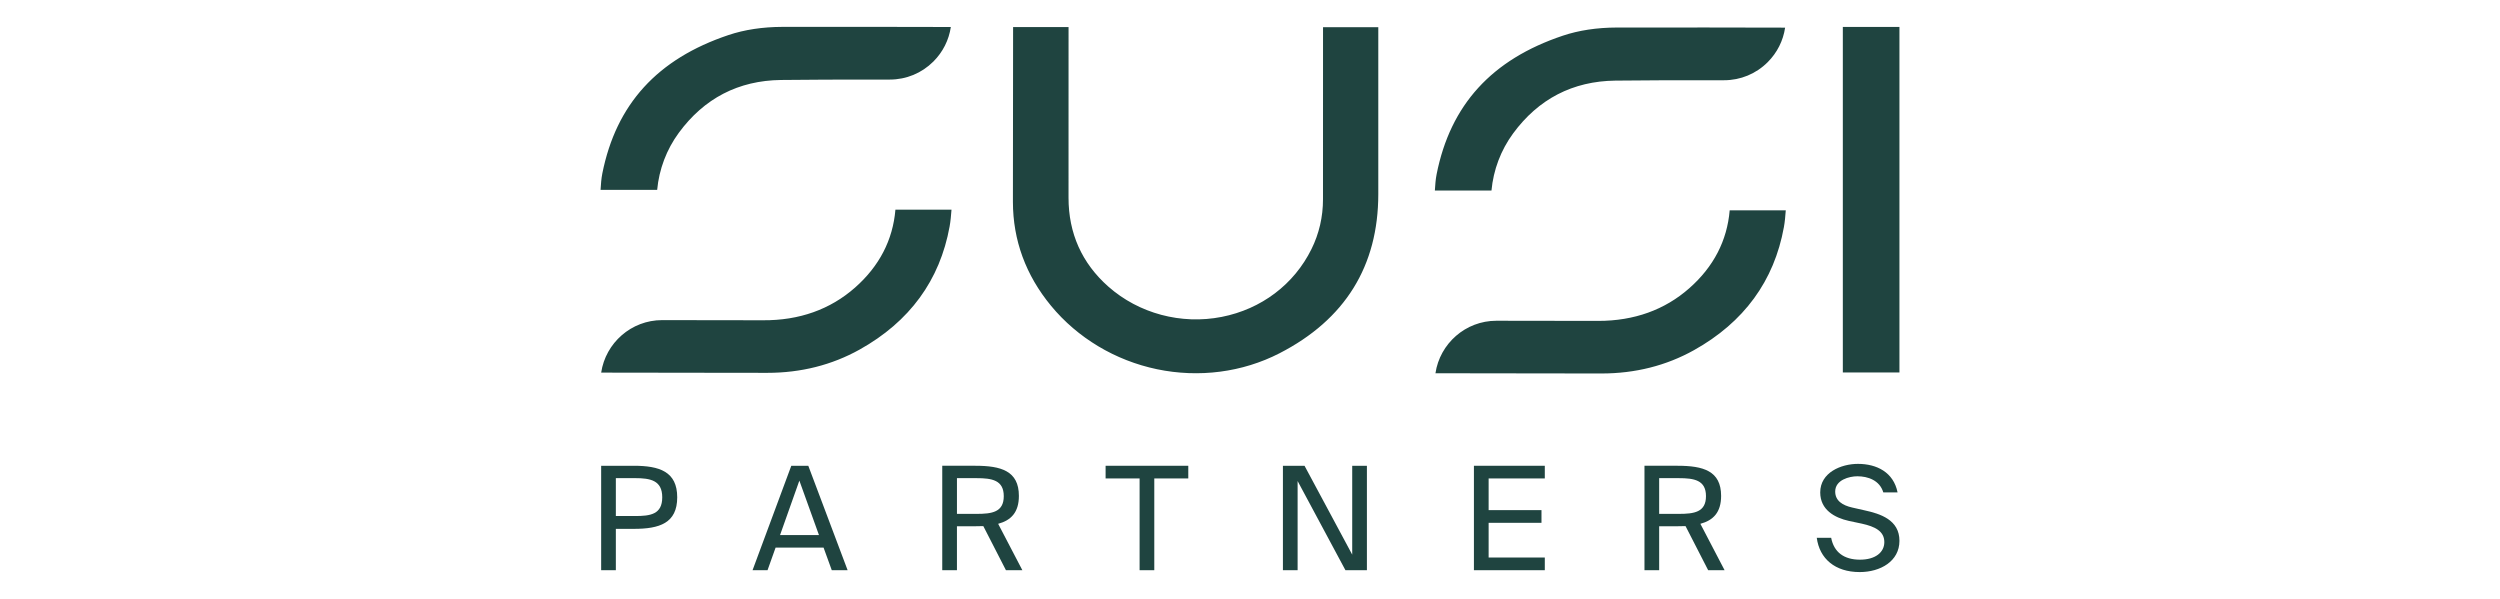 <?xml version="1.0" encoding="UTF-8"?>
<svg id="Ebene_1" xmlns="http://www.w3.org/2000/svg" xmlns:xlink="http://www.w3.org/1999/xlink" viewBox="0 0 207.957 49.818"><defs><clipPath id="clippath"><rect x="49.977" y="2.232" width="108.024" height="45.354" style="fill:none; stroke-width:0px;"/></clipPath></defs><g style="clip-path:url(#clippath);"><path d="M114.648,2.264h-4.595c0,2.466,0,10.229-.003,14.313,0,1.462-.322,2.855-.957,4.141-1.449,2.939-4.17,4.995-7.467,5.642-3.371.663-6.899-.28-9.435-2.523-2.198-1.944-3.309-4.432-3.308-7.393.005-4.053.003-11.74.002-14.193h-4.613c-.008,2.452-.018,10.295-.015,14.54.003,3.19,1.07,6.099,3.171,8.645,2.207,2.675,5.338,4.55,8.816,5.277,3.484.728,7.099.259,10.183-1.324,5.455-2.8,8.222-7.256,8.223-13.244.001-3.959,0-11.463,0-13.88h0ZM65.082,2.236c-1.642.005-3.151.232-4.483.679-5.914,1.983-9.347,5.751-10.497,11.519-.085.431-.117.884-.146,1.362h4.709c.16-1.721.779-3.357,1.799-4.747,2.107-2.872,4.966-4.352,8.497-4.396,1.969-.026,5.012-.037,9.047-.034h.005c1.371,0,2.66-.533,3.63-1.502.788-.788,1.288-1.787,1.45-2.871-2.483-.008-10.064-.02-14.011-.009h0ZM74.483,17.442c-.212,2.523-1.341,4.7-3.357,6.479-2.063,1.82-4.643,2.74-7.653,2.719-1.818-.009-4.72-.014-8.395-.012-2.568,0-4.701,1.9-5.071,4.367,1.746.004,6.042.009,9.642.014l4.155.005h.026c2.789,0,5.372-.651,7.678-1.938,4.156-2.318,6.675-5.763,7.484-10.24.08-.445.119-.907.156-1.393h-4.664ZM134.48,2.29c-1.641.005-3.149.232-4.482.679-5.914,1.983-9.347,5.751-10.495,11.52-.086.429-.117.884-.148,1.362h4.71c.16-1.722.779-3.359,1.798-4.749,2.109-2.872,4.967-4.352,8.497-4.396,1.967-.025,5.01-.037,9.048-.032h.005c1.37,0,2.66-.534,3.63-1.504.788-.788,1.288-1.787,1.448-2.871-2.481-.008-10.061-.02-14.011-.009h0ZM143.88,17.497c-.212,2.521-1.339,4.699-3.357,6.477-2.044,1.804-4.593,2.719-7.575,2.719h-.077c-1.826-.009-4.65-.014-8.397-.012-2.568,0-4.7,1.9-5.069,4.367,1.747.004,6.056.009,9.665.014l4.132.005h.025c2.789,0,5.374-.651,7.68-1.938,4.156-2.318,6.675-5.763,7.483-10.24.082-.445.118-.905.155-1.392h-4.664ZM153.292,2.241v28.742h4.709V2.241h-4.709Z" style="fill:#1f4440; stroke-width:0px;"/></g><path d="M51.228,42.925h1.594c1.27,0,2.265-.132,2.265-1.558,0-1.414-.995-1.594-2.265-1.594h-1.594v3.151h0ZM56.333,41.368c0,2.157-1.486,2.624-3.607,2.624h-1.498v3.439h-1.222v-8.687h2.72c2.121,0,3.607.479,3.607,2.624h0Z" style="fill:#1f4440; stroke-width:0px;"/><path d="M68.123,44.507l-1.63-4.529-1.606,4.529h3.235ZM67.236,38.744l3.271,8.687h-1.318l-.683-1.881h-3.99l-.671,1.881h-1.246l3.223-8.687h1.414Z" style="fill:#1f4440; stroke-width:0px;"/><path d="M79.602,42.746h1.629c1.27,0,2.265-.132,2.265-1.474s-.995-1.498-2.265-1.498h-1.629v2.972h0ZM81.135,43.776h-1.534v3.655h-1.222v-8.687h2.756c2.121,0,3.619.419,3.619,2.504,0,1.378-.659,2.037-1.725,2.324l2.013,3.858h-1.366l-1.881-3.667c-.216.012-.431.012-.659.012h0Z" style="fill:#1f4440; stroke-width:0px;"/><polygon points="91.967 39.798 91.967 38.744 98.845 38.744 98.845 39.798 96.017 39.798 96.017 47.431 94.795 47.431 94.795 39.798 91.967 39.798 91.967 39.798" style="fill:#1f4440; stroke-width:0px;"/><polygon points="107.939 40.014 107.939 47.431 106.717 47.431 106.717 38.744 108.514 38.744 112.481 46.136 112.481 38.744 113.703 38.744 113.703 47.431 111.917 47.431 107.939 40.014 107.939 40.014" style="fill:#1f4440; stroke-width:0px;"/><polygon points="128.501 38.744 128.501 39.798 123.828 39.798 123.828 42.434 128.225 42.434 128.225 43.489 123.828 43.489 123.828 46.376 128.501 46.376 128.501 47.431 122.605 47.431 122.605 38.744 128.501 38.744 128.501 38.744" style="fill:#1f4440; stroke-width:0px;"/><path d="M138.014,42.746h1.629c1.27,0,2.265-.132,2.265-1.474s-.995-1.498-2.265-1.498h-1.629v2.972h0ZM139.548,43.776h-1.534v3.655h-1.222v-8.687h2.756c2.121,0,3.619.419,3.619,2.504,0,1.378-.659,2.037-1.725,2.324l2.013,3.858h-1.366l-1.881-3.667c-.216.012-.431.012-.659.012h0Z" style="fill:#1f4440; stroke-width:0px;"/><path d="M157.845,40.96h-1.186c-.3-1.007-1.282-1.342-2.157-1.342-.671,0-1.845.3-1.845,1.27,0,.767.611,1.15,1.414,1.33l1.006.228c1.33.288,2.924.791,2.924,2.54,0,1.701-1.582,2.6-3.307,2.6-2.049,0-3.343-1.114-3.571-2.852h1.198c.228,1.198,1.066,1.821,2.397,1.821,1.282,0,2.025-.611,2.025-1.462,0-.911-.779-1.294-1.869-1.534l-1.078-.228c-1.186-.264-2.385-.923-2.385-2.372,0-1.654,1.737-2.373,3.139-2.373,1.558,0,2.96.695,3.295,2.373h0Z" style="fill:#1f4440; stroke-width:0px;"/><script xmlns=""/></svg>